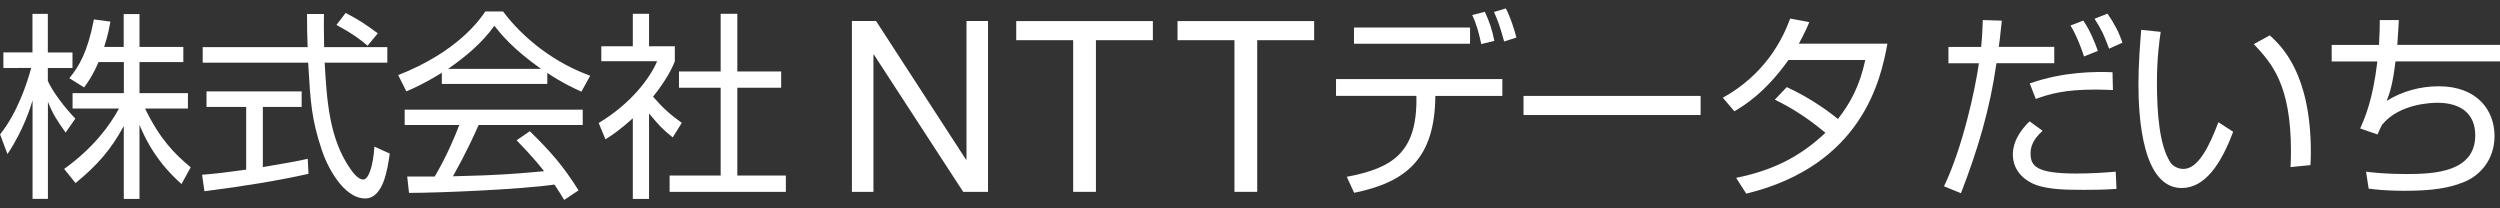 <?xml version="1.0" encoding="UTF-8"?>
<svg id="_レイヤー_1" data-name="レイヤー_1" xmlns="http://www.w3.org/2000/svg" width="288" height="24" version="1.1" viewBox="0 0 288 24">
  <rect x="0" y="0" width="288" height="24" fill="#333333" stroke="none"/>
  <!-- Generator: Adobe Illustrator 29.6.1, SVG Export Plug-In . SVG Version: 2.1.1 Build 9)  -->
  <defs>
    <style>
      .st0 {
        fill: #fff;
      }
    </style>
  </defs>
  <g id="_和文社名ヨコ">
    <path class="st0" d="M7.56,15.27c-1.01-1.42-1.45-2.09-2.04-3.54v11.18h-1.77v-11.34c-.21.72-1.04,3.42-2.89,6.18l-.85-2.27c1.95-2.43,3.1-5.83,3.58-7.65H.39v-1.79h3.35V1.6h1.77v4.44h2.84v1.79h-2.84v1.49c.46,1.1,1.93,3.08,3.17,4.34l-1.12,1.61h0ZM16.08,22.92h-1.82v-8.4c-1.49,2.73-3.05,4.52-5.56,6.57l-1.31-1.63c3.33-2.39,5.22-4.94,6.32-6.96h-5.35v-1.77h5.91v-3.58h-2.92c-.67,1.56-1.17,2.25-1.66,2.92l-1.7-1.06c1.15-1.42,2.09-2.99,2.83-6.77l1.9.25c-.14.73-.25,1.45-.72,2.92h2.25V1.62h1.82v3.79h5.05v1.74h-5.05v3.58h5.58v1.77h-4.94c1.68,3.47,3.37,5.22,5.26,6.77l-1.06,1.93c-2.62-2.32-3.99-4.73-4.84-6.82v8.54h0Z"/>
    <path class="st0" d="M35.51,20.03c-3.31.75-7.58,1.45-11.96,2l-.27-1.9c.96-.07,2.19-.19,5.08-.59v-7.22h-4.57v-1.79h10.96v1.79h-4.47v6.93c3.31-.56,4.3-.75,5.17-.96l.09,1.74h-.02ZM37.32,1.61c-.02.78-.02,1.7.02,3.82h7.28v1.79h-7.22c.25,4.28.51,8.69,2.92,12.17.25.37.89,1.29,1.52,1.29s1.15-1.56,1.29-3.79l1.77.8c-.25,1.74-.72,5.17-2.83,5.17-2.55,0-4.44-3.82-5.01-5.61-1.17-3.53-1.29-5.38-1.56-10.03h-12.15v-1.79h12.09c-.05-1.08-.07-2.46-.07-3.82h1.95ZM42.34,5.26c-.88-.75-1.79-1.42-3.58-2.39l1.06-1.38c1.68.88,2.36,1.36,3.7,2.35l-1.17,1.42h0Z"/>
    <path class="st0" d="M63.05,9.67h-12.15v-1.29c-2.04,1.26-3.31,1.82-4.09,2.14l-.94-1.87c6.85-2.68,9.42-6.41,10.04-7.33h2.04c2.39,3.19,6.04,5.97,10.04,7.4l-1.01,1.84c-1.01-.46-2.3-1.06-3.93-2.16v1.26h0ZM61.03,15.11c2.46,2.41,3.86,4.02,5.62,6.82l-1.66,1.1c-.37-.62-.64-1.06-1.12-1.77-3.83.56-13.21.96-16.75.96l-.21-1.88h3.17c1.45-2.48,2.32-4.62,2.83-5.94h-6.29v-1.77h20.51v1.77h-11.99c-.56,1.26-1.47,3.26-2.96,5.91.57-.02,3.15-.09,3.63-.11,2.8-.11,5.17-.32,6.87-.48-.23-.3-1.38-1.74-3.17-3.56l1.52-1.04h0ZM62.32,7.93c-3.24-2.3-4.57-3.95-5.37-4.96-1.45,2.03-3.4,3.63-5.33,4.96h10.7Z"/>
    <path class="st0" d="M74.77,22.92h-1.87v-9.3c-1.45,1.33-2.51,2.03-3.15,2.43l-.78-1.88c3.82-2.3,5.95-5.26,6.73-7.12h-6.43v-1.72h3.63V1.59h1.87v3.74h2.97v1.74c-.23.56-.83,1.98-2.51,4.07,1.22,1.4,2.03,2.09,3.31,3.01l-1.04,1.68c-1.22-.99-1.47-1.26-2.73-2.76v9.85h0ZM84.94,1.59v6.64h5.05v1.88h-5.05v10.11h5.59v1.88h-13.39v-1.88h5.88v-10.11h-4.8v-1.88h4.8V1.59h1.93,0Z"/>
    <path class="st0" d="M98.13,2.42h2.79l10.36,15.96h.06V2.42h2.48v19.68h-2.86l-10.28-15.8h-.06v15.8h-2.48V2.42h0Z"/>
    <path class="st0" d="M123.63,4.63h-6.56v-2.2h15.74v2.2h-6.56v17.47h-2.62V4.63h0Z"/>
    <path class="st0" d="M142.21,4.63h-6.56v-2.2h15.74v2.2h-6.56v17.47h-2.62V4.63h0Z"/>
    <path class="st0" d="M173.07,9.12v1.93h-7.72c-.05,7.14-3.26,9.92-9.35,11.16l-.85-1.84c5.28-1.01,8.16-2.78,8.02-9.33h-9.26v-1.93h19.16,0ZM169.35,3.17v1.87h-13.37v-1.87h13.37ZM170.64,5.08c-.23-1.12-.53-2.27-1.04-3.35l1.45-.37c.51,1.06.88,2.19,1.1,3.35l-1.52.37h0ZM173.28,4.78c-.46-1.61-.62-2.16-1.17-3.4l1.36-.41c.51.94,1.01,2.51,1.22,3.35l-1.4.46h0Z"/>
    <path class="st0" d="M195.91,11.05v2.2h-20.4v-2.2h20.4Z"/>
    <path class="st0" d="M205.85,10.04c3.01,1.38,5.28,3.17,5.88,3.67,1.45-1.87,2.51-3.82,3.15-6.8h-8.85c-2.68,3.79-5.19,5.3-6.23,5.91l-1.33-1.56c4.8-2.67,6.82-6.57,7.76-9.12l2.2.41c-.25.62-.56,1.29-1.2,2.48h10.2c-.75,4.11-2.87,14.01-16.26,17.28l-1.17-1.82c4.14-.85,7.28-2.35,10.29-5.19-2.73-2.3-4.89-3.35-5.83-3.82l1.38-1.45h0Z"/>
    <path class="st0" d="M230.61,2.37c-.23,2.14-.25,2.36-.35,3.03h6.39v1.88h-6.66c-.75,5.3-2.14,9.95-4.09,14.98l-1.95-.8c2.14-4.47,3.58-11.07,4.02-14.17h-3.51v-1.88h3.77c.14-1.45.16-2.32.19-3.1l2.2.07h0ZM235.3,15.07c-.56.53-1.38,1.33-1.38,2.6,0,1.47.67,2.32,5.26,2.32,1.82,0,3.31-.11,4.55-.21l.09,1.98c-.72.05-1.58.11-3.72.11-2.48,0-3.67-.07-5.05-.41-1.74-.46-3.17-1.74-3.17-3.66s1.45-3.35,1.93-3.82l1.49,1.08h0ZM243.4,10.37c-.62-.02-1.2-.05-2.06-.05-3.54,0-5.24.51-6.82,1.08l-.69-1.79c3.93-1.38,7.56-1.36,9.53-1.29l.05,2.04h0ZM240.08,6.5c-.23-.72-.83-2.39-1.56-3.56l1.47-.57c.75,1.04,1.42,2.71,1.68,3.49l-1.58.64h0ZM242.97,5.61c-.59-1.56-.8-2.09-1.68-3.45l1.49-.59c.73,1.04,1.33,2.14,1.72,3.35l-1.54.69Z"/>
    <path class="st0" d="M248.91,3.68c-.16,1.1-.43,3.01-.43,5.81,0,3.49.27,7.19,1.52,9.17.23.39.8.8,1.54.8,1.72,0,3.01-2.71,4.02-5.38l1.7,1.1c-1.4,3.74-3.26,6.48-5.93,6.48-4.5,0-4.98-8.08-4.98-11.9,0-2.36.19-4.76.32-6.32l2.25.23h0ZM263.87,19.25c.02-.53.05-1.06.05-1.79,0-7.79-2.25-10.2-4.28-12.38l1.84-1.01c1.36,1.26,4.73,4.39,4.73,13.48,0,.62-.02,1.04-.05,1.47l-2.3.23h0Z"/>
    <path class="st0" d="M276.35,2.3c-.05.78-.07,1.33-.18,2.87h11.83v1.9h-12.04c-.3,2.55-.62,3.53-1.01,4.55,1.79-1.12,3.88-1.68,5.99-1.68,4.5,0,6.43,2.83,6.43,5.72s-1.84,4.62-3.45,5.28c-1.74.72-3.66,1.04-6.96,1.04-2.16,0-3.37-.16-4.09-.25l-.3-1.95c.75.09,2.3.27,4.66.27,3.17,0,7.92-.21,7.92-4.47,0-2.46-1.65-3.74-4.34-3.74-.57,0-4.39.05-6.41,2.55-.21.41-.3.62-.51,1.1l-2-.69c.51-1.15,1.45-3.21,1.98-7.72h-5.26v-1.9h5.45c.09-1.56.09-2.16.09-2.87h2.19v-.02Z"/>
  </g>
</svg>